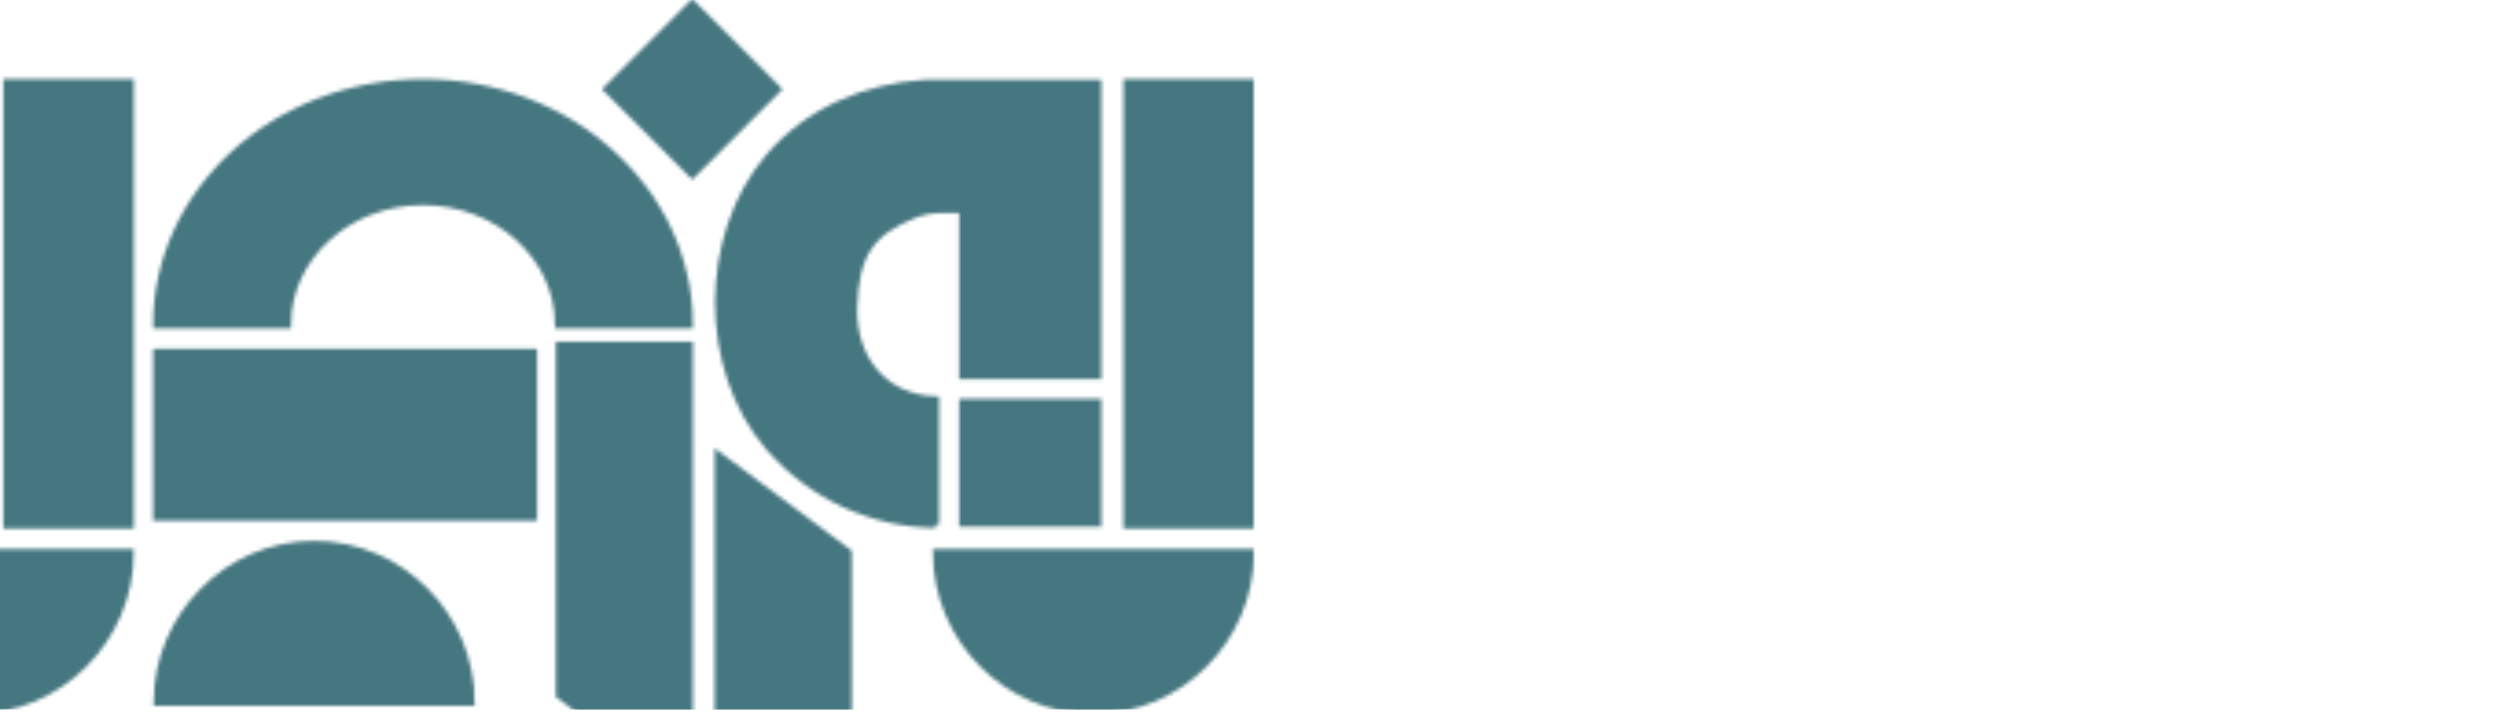 <svg width="680" height="196" viewBox="0 0 680 196" fill="none" xmlns="http://www.w3.org/2000/svg">
<g opacity="0.8">
<mask id="mask0_169_4128" style="mask-type:alpha" maskUnits="userSpaceOnUse" x="-262" y="0" width="603" height="640">
<g clip-path="url(#clip0_169_4128)">
<path d="M340.086 142.769L306.584 142.769L306.584 22.498L340.086 22.498L340.086 142.769Z" fill="#94998D" stroke="#94998D" stroke-width="2" stroke-miterlimit="10"/>
<path d="M298.56 109.494L298.56 142.269L261.902 142.269L261.902 109.494L298.56 109.494Z" fill="#94998D" stroke="#94998D" stroke-width="2" stroke-miterlimit="10"/>
<path d="M211.447 24.267L188.295 47.443L165.143 24.267L188.295 1.092L211.447 24.267Z" fill="#94998D" stroke="#94998D" stroke-width="2" stroke-miterlimit="10"/>
<path d="M254.745 150.302C254.745 173.83 274.003 193.2 297.416 193.2C320.82 193.2 340.086 173.838 340.086 150.302C311.644 150.302 283.195 150.302 254.753 150.302L254.745 150.302Z" fill="#94998D" stroke="#94998D" stroke-width="2" stroke-miterlimit="10"/>
<path d="M254.438 142.615L254.438 108.825C240.156 108.264 231.801 97.311 232.162 83.713C232.538 69.301 236.716 63.083 248.633 58.333C251.006 57.387 253.148 57.072 254.653 56.957L261.894 56.957L261.894 102.1L298.56 102.1L298.56 22.69L251.443 22.69C235.142 23.782 219.799 30.323 209.149 42.798C191.004 64.051 190.843 100.585 209.303 121.723C220.775 134.875 237.146 142.384 254.446 142.615L254.438 142.615Z" fill="#94998D" stroke="#94998D" stroke-width="2" stroke-miterlimit="10"/>
<path d="M195.397 123.922L195.397 245.453L230.68 245.453L230.68 150.302L195.397 123.922Z" fill="#94998D" stroke="#94998D" stroke-width="2" stroke-miterlimit="10"/>
<path d="M35.396 142.769L1.894 142.769L1.894 22.498L35.396 22.498L35.396 142.769Z" fill="#94998D" stroke="#94998D" stroke-width="2" stroke-miterlimit="10"/>
<path d="M-49.953 150.302C-49.953 173.83 -30.695 193.2 -7.282 193.2C16.122 193.2 35.388 173.838 35.388 150.302C6.946 150.302 -21.503 150.302 -49.945 150.302L-49.953 150.302Z" fill="#94998D" stroke="#94998D" stroke-width="2" stroke-miterlimit="10"/>
<path d="M187.472 88.349L151.966 88.349C151.966 69.816 135.434 54.789 115.054 54.789C94.675 54.789 78.143 69.809 78.143 88.349L42.637 88.349C42.637 51.984 75.064 22.506 115.054 22.506C155.045 22.506 187.472 51.984 187.472 88.349Z" fill="#94998D" stroke="#94998D" stroke-width="2" stroke-miterlimit="10"/>
<path d="M128.124 191.025C128.124 167.496 108.866 148.126 85.453 148.126C62.049 148.126 42.783 167.488 42.783 191.024C71.225 191.025 99.674 191.025 128.116 191.025L128.124 191.025Z" fill="#94998D" stroke="#94998D" stroke-width="2" stroke-miterlimit="10"/>
<path d="M145.093 140.624L42.637 140.624L42.637 95.874L145.093 95.874L145.093 140.624Z" fill="#94998D" stroke="#94998D" stroke-width="2" stroke-miterlimit="10"/>
<path d="M187.472 215.445L187.472 93.921L152.189 93.921L152.189 189.064L187.472 215.445Z" fill="#94998D" stroke="#94998D" stroke-width="2" stroke-miterlimit="10"/>
</g>
</mask>
<g mask="url(#mask0_169_4128)">
<rect width="942" height="305" transform="matrix(-1 -8.74228e-08 -8.74228e-08 1 675 -112)" fill="#175560"/>
</g>
</g>
<defs>
<clipPath id="clip0_169_4128">
<rect width="603" height="640" fill="white" transform="matrix(-1 -8.74228e-08 -8.74228e-08 1 341 0)"/>
</clipPath>
</defs>
</svg>
